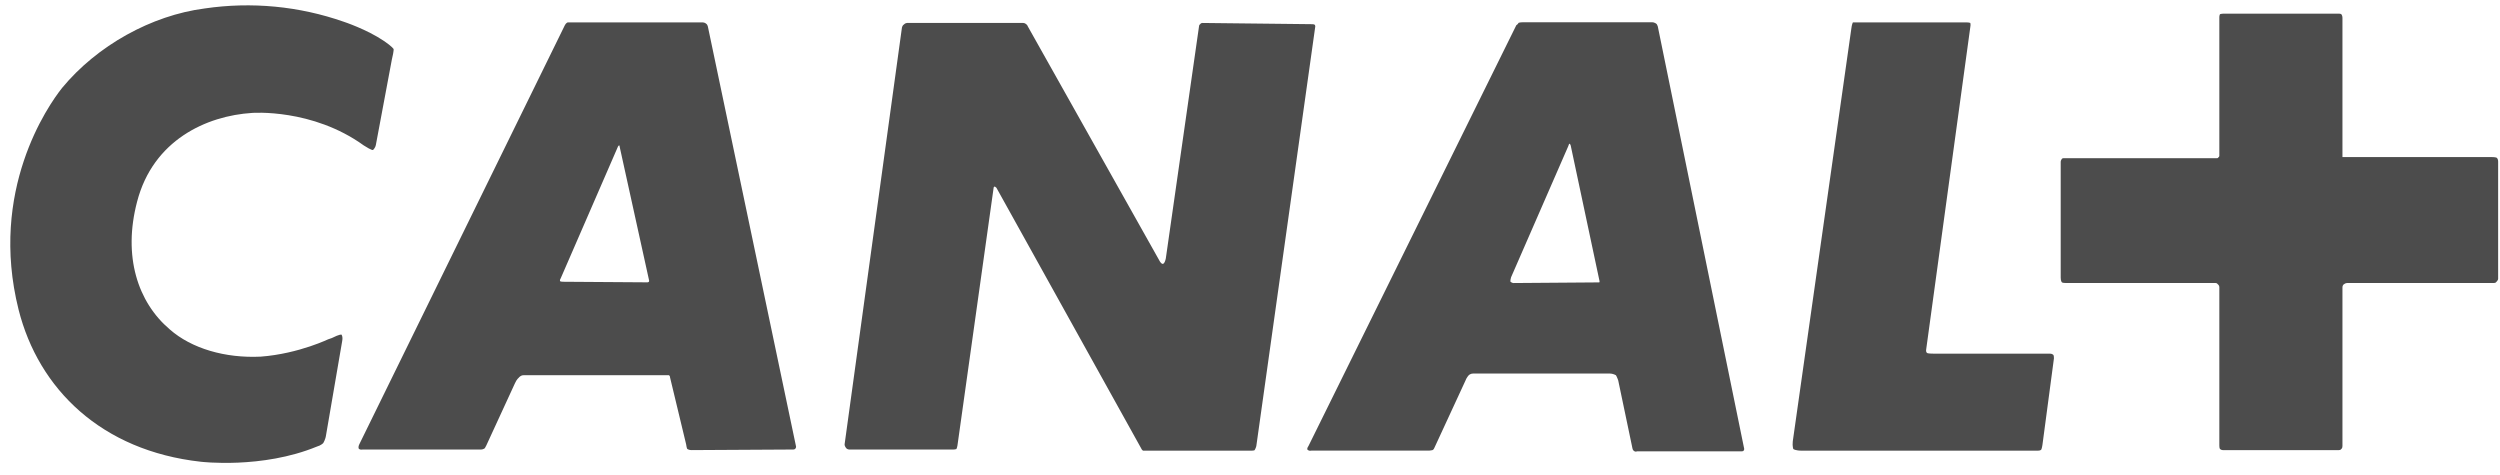 <svg width="200" height="38" viewBox="0 0 200 38" fill="none" xmlns="http://www.w3.org/2000/svg">
<g opacity="0.7" clip-path="url(#clip0_3073_9630)">
<path d="M26.085 34.802C26.039 35.17 25.855 35.451 25.855 35.451C25.855 35.451 25.671 35.64 25.349 35.727C20.953 37.536 16.052 36.938 16.052 36.938C8.125 36.054 3.091 31.133 1.486 24.769C-0.896 15.253 3.822 8.476 4.966 7.035C7.767 3.646 12.111 1.229 16.374 0.677C20.114 0.127 23.932 0.491 27.5 1.74C27.5 1.74 29.335 2.343 30.71 3.273C31.395 3.738 31.487 3.922 31.487 3.922C31.487 3.922 31.528 4.014 31.349 4.76L30.071 11.583C30.02 11.859 29.836 12.002 29.836 12.002C29.836 12.002 29.744 12.048 29.1 11.634C24.981 8.66 20.171 9.033 20.171 9.033C16.507 9.263 12.244 11.215 10.967 16.137C9.822 20.497 11.013 24.171 13.578 26.349C15.316 27.882 18.02 28.669 20.856 28.531C23.974 28.296 26.448 27.044 26.264 27.141L26.545 27.044C27.184 26.722 27.317 26.768 27.317 26.768C27.317 26.768 27.454 26.911 27.368 27.325L26.085 34.802ZM49.534 11.634C49.534 11.634 49.483 11.634 49.437 11.726L44.857 22.265C44.76 22.403 44.806 22.495 44.806 22.495C44.806 22.495 44.857 22.541 45.082 22.541L51.813 22.587C51.859 22.587 51.91 22.541 51.91 22.541C51.91 22.541 51.956 22.495 51.91 22.357L49.569 11.721C49.575 11.634 49.534 11.634 49.534 11.634ZM125.559 11.496C125.559 11.496 125.518 11.496 125.467 11.68L120.887 22.178C120.795 22.5 120.846 22.546 120.846 22.546C120.846 22.546 120.979 22.643 121.071 22.643L127.853 22.592H127.945C127.945 22.592 127.991 22.546 127.945 22.408L125.656 11.639C125.61 11.496 125.559 11.496 125.559 11.496ZM63.456 35.962L55.299 36.008C55.12 36.008 54.982 35.916 54.982 35.916C54.982 35.916 54.936 35.865 54.89 35.543L53.607 30.207C53.607 30.064 53.515 30.018 53.515 30.018H41.877C41.648 30.018 41.51 30.207 41.51 30.207C41.51 30.207 41.331 30.345 41.193 30.667L38.903 35.64C38.816 35.824 38.77 35.87 38.77 35.87C38.77 35.87 38.632 35.962 38.494 35.962H29.013C28.742 36.008 28.691 35.87 28.691 35.87C28.691 35.87 28.645 35.732 28.742 35.548L45.184 2.026C45.276 1.837 45.414 1.791 45.414 1.791H56.219C56.403 1.791 56.536 1.934 56.536 1.934C56.536 1.934 56.587 1.98 56.628 2.118L63.686 35.732C63.686 35.87 63.594 35.922 63.594 35.922C63.594 35.922 63.548 35.962 63.456 35.962ZM100.096 36.054H91.438L91.346 35.962L79.714 15.023C79.617 14.926 79.576 14.926 79.576 14.926C79.576 14.926 79.484 14.926 79.484 15.064L76.596 35.64C76.555 35.87 76.509 35.922 76.509 35.922C76.509 35.922 76.412 35.962 76.274 35.962H67.938C67.805 35.962 67.713 35.87 67.713 35.87C67.713 35.87 67.529 35.681 67.575 35.497L72.155 2.205C72.201 2.021 72.293 1.975 72.293 1.975C72.293 1.975 72.425 1.837 72.564 1.837H81.86C81.993 1.837 82.09 1.934 82.09 1.934C82.09 1.934 82.182 1.98 82.228 2.118L92.716 20.783C92.9 21.156 93.033 21.11 93.033 21.11C93.033 21.11 93.171 21.11 93.263 20.686L95.92 2.118C95.92 1.98 96.017 1.934 96.017 1.934C96.017 1.934 96.058 1.837 96.201 1.837L104.946 1.934C105.13 1.934 105.176 1.98 105.176 1.98C105.176 1.98 105.222 2.026 105.222 2.118L100.505 35.686C100.459 35.876 100.367 36.013 100.367 36.013C100.367 36.013 100.326 36.054 100.096 36.054ZM139.348 36.105H130.966C130.787 36.197 130.649 36.008 130.649 36.008C130.649 36.008 130.603 35.962 130.557 35.681L129.458 30.437C129.366 30.161 129.274 30.018 129.274 30.018C129.274 30.018 129.044 29.88 128.768 29.88H117.867C117.637 29.88 117.499 30.018 117.499 30.018C117.499 30.018 117.32 30.207 117.223 30.478L114.754 35.819C114.703 35.957 114.616 36.003 114.616 36.003C114.616 36.003 114.432 36.049 114.34 36.049H104.905C104.675 36.1 104.588 35.957 104.588 35.957C104.588 35.957 104.542 35.865 104.68 35.676L121.306 2.016C121.403 1.97 121.49 1.827 121.49 1.827C121.49 1.827 121.582 1.781 121.858 1.781H132.162C132.392 1.781 132.53 1.924 132.53 1.924C132.53 1.924 132.576 1.97 132.622 2.108L139.537 35.911C139.537 36.003 139.491 36.044 139.491 36.044C139.491 36.044 139.486 36.105 139.348 36.105ZM163.395 35.589C163.354 35.87 163.303 35.962 163.303 35.962C163.303 35.962 163.257 36.054 163.027 36.054H144.162C143.61 36.054 143.467 35.922 143.467 35.922C143.467 35.922 143.38 35.732 143.421 35.313L148.098 2.348C148.144 1.934 148.231 1.791 148.231 1.791H157.303C157.533 1.791 157.625 1.837 157.625 1.837C157.625 1.837 157.665 1.975 157.625 2.159L154.098 27.928C154.047 28.209 154.19 28.25 154.19 28.25C154.19 28.25 154.282 28.291 154.65 28.291H163.993C164.177 28.291 164.269 28.393 164.269 28.393C164.269 28.393 164.315 28.434 164.315 28.669L163.395 35.589ZM199.718 22.541C199.718 22.541 199.667 22.638 199.534 22.638H187.81C187.626 22.638 187.534 22.73 187.534 22.73C187.534 22.73 187.396 22.776 187.396 23.006V35.681C187.396 35.87 187.304 35.916 187.304 35.916C187.304 35.916 187.258 36.008 187.125 36.008H177.823C177.69 36.008 177.598 35.916 177.598 35.916C177.598 35.916 177.547 35.865 177.547 35.635V22.96C177.547 22.822 177.414 22.73 177.414 22.73C177.414 22.73 177.363 22.638 177.23 22.638H165.23C165 22.638 164.954 22.587 164.954 22.587C164.954 22.587 164.856 22.495 164.856 22.219V12.932C164.856 12.841 164.954 12.703 164.954 12.703C164.954 12.703 165 12.656 165.086 12.656H177.358C177.45 12.656 177.45 12.605 177.45 12.605C177.45 12.605 177.547 12.559 177.547 12.467V1.372C177.547 1.234 177.598 1.137 177.598 1.137C177.598 1.137 177.69 1.091 177.961 1.091H187.074C187.258 1.091 187.304 1.137 187.304 1.137C187.304 1.137 187.396 1.234 187.396 1.418V12.565H199.304C199.621 12.565 199.718 12.611 199.718 12.611C199.718 12.611 199.851 12.662 199.851 12.938V22.311C199.856 22.403 199.718 22.541 199.718 22.541Z" fill="black"/>
</g>
<defs>
<clipPath id="clip0_3073_9630">
<rect width="199.145" height="36.955" fill="white" transform="translate(0.715 0.242)"/>
</clipPath>
</defs>
</svg>
